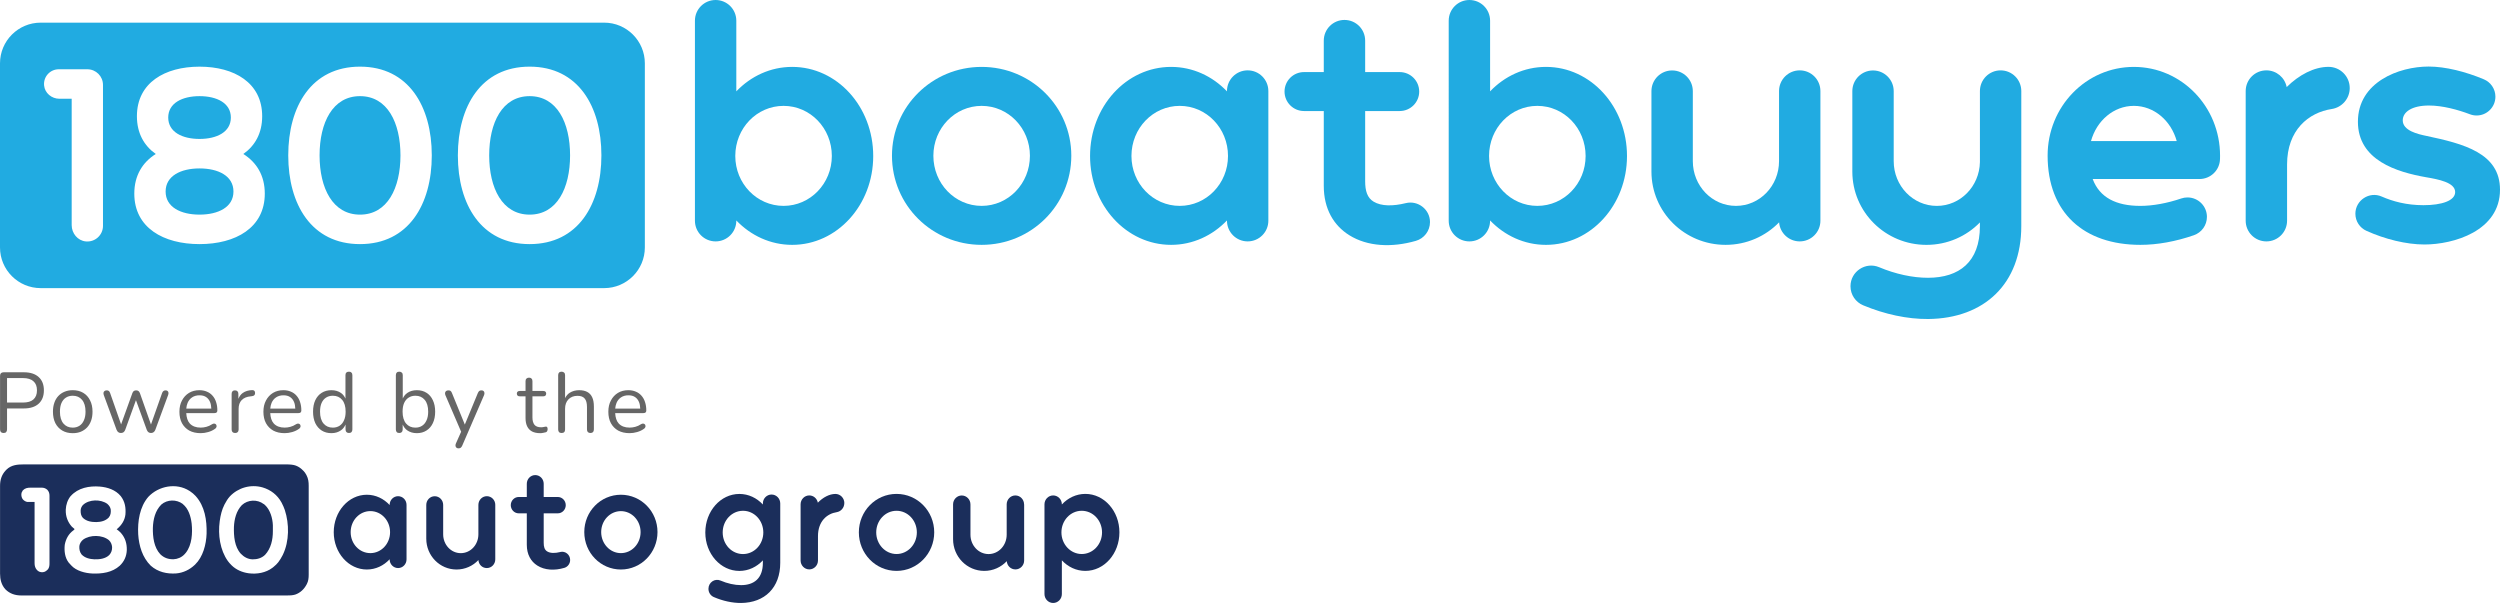 <?xml version="1.0" encoding="UTF-8"?>
<svg id="Layer_1" data-name="Layer 1" xmlns="http://www.w3.org/2000/svg" width="292.576" height="70.566" xmlns:xlink="http://www.w3.org/1999/xlink" viewBox="0 0 292.576 70.566">
  <defs>
    <style>
      .cls-1 {
        fill: #21abe1;
      }

      .cls-2 {
        fill: none;
      }

      .cls-3 {
        fill: #666;
      }

      .cls-4 {
        fill: #1b2e5b;
      }

      .cls-5 {
        clip-path: url(#clippath);
      }
    </style>
    <clipPath id="clippath">
      <rect class="cls-2" x=".006" y="54.347" width="131" height="16.219"/>
    </clipPath>
  </defs>
  <path class="cls-1" d="M23.352,16.26c2.024,0,3.665-.809,3.665-2.504s-1.641-2.504-3.665-2.504-3.665.809-3.665,2.504,1.64,2.504,3.665,2.504Z"/>
  <path class="cls-1" d="M42.133,11.252c-3.204,0-4.733,3.104-4.733,6.933s1.529,6.933,4.733,6.933,4.734-3.104,4.734-6.933-1.53-6.933-4.734-6.933Z"/>
  <path class="cls-1" d="M23.352,19.711c-2.193,0-3.97.874-3.97,2.703s1.777,2.703,3.97,2.703,3.97-.873,3.97-2.703-1.777-2.703-3.97-2.703Z"/>
  <path class="cls-1" d="M70.703,2.65H4.764C2.133,2.65,0,4.783,0,7.414v21.541c0,2.631,2.133,4.764,4.764,4.764h65.939c2.631,0,4.764-2.133,4.764-4.764V7.414c0-2.631-2.133-4.764-4.764-4.764ZM12.053,26.43c0,1.072-.92,1.928-2.013,1.824-.952-.091-1.651-.946-1.651-1.903v-14.794s-1.438,0-1.438,0c-.901,0-1.706-.659-1.791-1.556-.098-1.029.708-1.895,1.717-1.895h3.344c1.012,0,1.832.82,1.832,1.832v16.492ZM23.352,28.568c-4.217,0-7.635-1.91-7.635-5.91,0-2.129.969-3.666,2.512-4.638-1.361-.96-2.206-2.424-2.206-4.417,0-3.927,3.282-5.802,7.33-5.802s7.33,1.875,7.33,5.802c0,1.993-.845,3.458-2.206,4.417,1.542.972,2.512,2.509,2.512,4.638,0,4-3.418,5.91-7.635,5.91ZM42.133,28.568c-5.685,0-8.399-4.649-8.399-10.384s2.714-10.384,8.399-10.384,8.399,4.649,8.399,10.384-2.714,10.384-8.399,10.384ZM61.983,28.568c-5.685,0-8.399-4.649-8.399-10.384s2.714-10.384,8.399-10.384,8.399,4.649,8.399,10.384-2.714,10.384-8.399,10.384Z"/>
  <path class="cls-1" d="M61.983,11.252c-3.204,0-4.733,3.104-4.733,6.933s1.529,6.933,4.733,6.933,4.734-3.104,4.734-6.933-1.53-6.933-4.734-6.933Z"/>
  <path class="cls-1" d="M102.193,18.263c0,5.742-4.231,10.393-9.484,10.393-2.539,0-4.839-1.086-6.538-2.857v.032c0,1.337-1.084,2.421-2.422,2.421s-2.421-1.084-2.421-2.421V2.421c0-1.337,1.084-2.421,2.421-2.421s2.422,1.084,2.422,2.421v8.27c1.699-1.775,3.999-2.862,6.538-2.862,5.253,0,9.484,4.65,9.484,10.433ZM97.35,18.253c0-3.25-2.521-5.863-5.65-5.863s-5.65,2.614-5.65,5.863c0,3.228,2.521,5.841,5.65,5.841s5.65-2.613,5.65-5.841Z"/>
  <path class="cls-1" d="M104.388,18.222c0-5.742,4.682-10.393,10.494-10.393s10.494,4.65,10.494,10.393c0,5.783-4.682,10.433-10.494,10.433s-10.494-4.65-10.494-10.433ZM120.532,18.231c0-3.227-2.521-5.841-5.65-5.841s-5.65,2.614-5.65,5.841c0,3.25,2.521,5.863,5.65,5.863s5.65-2.613,5.65-5.863Z"/>
  <path class="cls-1" d="M148.436,10.655v15.175c0,1.337-1.084,2.421-2.422,2.421s-2.421-1.084-2.421-2.421v-.032c-1.699,1.771-4,2.857-6.538,2.857-5.253,0-9.485-4.65-9.485-10.393,0-5.783,4.231-10.433,9.485-10.433,2.539,0,4.839,1.086,6.538,2.862v-.037c0-1.337,1.084-2.421,2.421-2.421s2.422,1.084,2.422,2.421ZM143.714,18.253c0-3.25-2.521-5.863-5.65-5.863s-5.65,2.614-5.65,5.863c0,3.228,2.521,5.841,5.65,5.841s5.65-2.613,5.65-5.841Z"/>
  <path class="cls-1" d="M164.523,23.772c1.426-.35,2.83.744,2.83,2.219,0,1.043-.699,1.922-1.653,2.196-2.809.809-5.656.676-7.794-.661-1.814-1.133-2.984-3.067-2.984-5.773v-8.758h-2.313c-1.259,0-2.28-1.021-2.28-2.28s1.021-2.28,2.28-2.28h2.313v-3.681c0-1.337,1.084-2.421,2.422-2.421s2.421,1.084,2.421,2.421v3.681h4.043c1.259,0,2.281,1.021,2.281,2.28s-1.021,2.28-2.281,2.28h-4.043v8.206c0,1.144.246,1.95.987,2.398.906.548,2.266.542,3.771.173h0Z"/>
  <path class="cls-1" d="M190.408,18.263c0,5.742-4.231,10.393-9.484,10.393-2.539,0-4.839-1.086-6.538-2.857v.032c0,1.337-1.084,2.421-2.422,2.421s-2.421-1.084-2.421-2.421V2.421c0-1.337,1.084-2.421,2.421-2.421s2.422,1.084,2.422,2.421v8.27c1.699-1.775,3.999-2.862,6.538-2.862,5.253,0,9.484,4.65,9.484,10.433ZM185.565,18.253c0-3.25-2.521-5.863-5.65-5.863s-5.65,2.614-5.65,5.863c0,3.228,2.521,5.841,5.65,5.841s5.65-2.613,5.65-5.841Z"/>
  <path class="cls-1" d="M213.044,10.655v15.175c0,1.337-1.084,2.421-2.421,2.421-1.274,0-2.318-.983-2.414-2.232-1.578,1.625-3.797,2.636-6.263,2.636-4.806,0-8.677-3.839-8.677-8.58v-9.41c0-1.337,1.084-2.422,2.421-2.422s2.422,1.084,2.422,2.422v8.193c0,2.893,2.25,5.236,5.045,5.236s5.045-2.343,5.045-5.236v-8.203c0-1.337,1.084-2.421,2.421-2.421s2.421,1.084,2.421,2.421Z"/>
  <path class="cls-1" d="M225.644,37.333c-2.412.021-5.087-.554-7.596-1.603-.873-.363-1.485-1.225-1.485-2.229,0-1.736,1.776-2.897,3.355-2.229,1.899.798,3.925,1.241,5.726,1.237,3.631-.007,6.065-1.836,6.065-6.04v-.438c-1.577,1.619-3.792,2.626-6.253,2.626-4.806,0-8.677-3.839-8.677-8.58v-9.411c0-1.337,1.084-2.421,2.421-2.421s2.421,1.084,2.421,2.422v8.193c0,2.893,2.251,5.236,5.045,5.236,2.755,0,4.982-2.278,5.044-5.115v-8.325c0-1.337,1.085-2.421,2.422-2.421s2.421,1.084,2.421,2.422l-.002,15.812c0,6.718-4.302,10.805-10.908,10.865h0Z"/>
  <path class="cls-1" d="M259.815,18.222c0,.126-.002.252-.007.379-.021,1.306-1.093,2.351-2.409,2.351h-12.491c.81,2.164,2.739,3.143,5.582,3.143,1.434,0,3.13-.305,4.786-.869.229-.078.473-.12.728-.12,1.256,0,2.275,1.018,2.275,2.274,0,.996-.64,1.841-1.531,2.149-2.124.735-4.268,1.126-6.249,1.126-6.634,0-10.85-3.759-10.864-10.424-.012-5.751,4.501-10.401,10.09-10.401s10.09,4.65,10.09,10.393ZM244.709,16.512h10.034c-.658-2.388-2.65-4.122-5.017-4.122s-4.359,1.734-5.017,4.122Z"/>
  <path class="cls-1" d="M274.99,10.305c0,1.243-.915,2.271-2.107,2.452-2.725.416-5.226,2.475-5.226,6.49v6.583c0,1.337-1.084,2.421-2.422,2.421s-2.421-1.084-2.421-2.421v-15.175c0-1.337,1.084-2.421,2.421-2.421,1.178,0,2.16.841,2.377,1.956,1.426-1.421,3.213-2.366,4.896-2.366,1.37,0,2.481,1.111,2.481,2.481Z"/>
  <path class="cls-1" d="M276.94,27.012c-.76-.344-1.289-1.11-1.289-2,0-1.571,1.635-2.647,3.077-2.012,1.288.563,2.906,1.013,4.888,1.013,2.139,0,3.713-.524,3.713-1.534,0-1.13-1.978-1.493-3.39-1.735-3.431-.605-7.991-1.978-7.991-6.498,0-4.641,4.803-6.458,8.273-6.458,1.984,0,4.358.608,6.47,1.496.792.334,1.348,1.117,1.348,2.03,0,1.216-.986,2.202-2.201,2.202-.274,0-.536-.05-.777-.142-1.436-.542-3.21-1.025-4.799-1.025-2.018,0-3.067.767-3.067,1.736,0,1.21,1.776,1.614,2.745,1.816,4.399.928,8.637,2.018,8.637,6.296,0,4.843-5.449,6.417-8.839,6.417-2.132,0-4.643-.625-6.797-1.603Z"/>
  <g>
    <path class="cls-2" d="M34.559,47.82c-.012-.299-.057-.565-.149-.779-.107-.253-.263-.446-.469-.579-.2-.133-.453-.2-.759-.2-.339,0-.629.08-.868.24-.233.153-.409.369-.529.649-.086.196-.13.425-.154.669h2.929Z"/>
    <path class="cls-2" d="M48.613,46.313c-.299,0-.562.073-.789.22-.226.14-.402.349-.529.629-.12.273-.18.612-.18,1.018,0,.599.136,1.061.409,1.387.273.319.636.479,1.088.479.306,0,.569-.073.789-.22.226-.146.399-.359.519-.639.127-.279.19-.615.19-1.008,0-.605-.136-1.068-.409-1.387-.266-.319-.629-.479-1.088-.479Z"/>
    <path class="cls-2" d="M24.73,47.82c-.012-.299-.057-.565-.149-.779-.106-.253-.263-.446-.469-.579-.2-.133-.452-.2-.759-.2-.339,0-.629.08-.868.24-.233.153-.409.369-.529.649-.086.196-.13.425-.154.669h2.929Z"/>
    <path class="cls-2" d="M40.041,46.792c-.266-.319-.629-.479-1.088-.479-.306,0-.572.073-.798.22-.22.14-.393.349-.519.629-.12.273-.18.612-.18,1.018,0,.599.136,1.061.409,1.387.273.319.635.479,1.088.479.299,0,.562-.073.789-.22.226-.146.399-.359.519-.639.126-.279.19-.615.19-1.008,0-.605-.137-1.068-.409-1.387Z"/>
    <path class="cls-2" d="M8.513,46.313c-.306,0-.572.073-.798.22-.22.14-.393.349-.519.629-.12.273-.18.612-.18,1.018,0,.599.136,1.061.409,1.387.273.319.635.479,1.088.479.299,0,.562-.073.789-.22.226-.146.399-.359.519-.639.126-.279.19-.615.19-1.008,0-.605-.136-1.068-.409-1.387-.266-.319-.629-.479-1.088-.479Z"/>
    <path class="cls-2" d="M2.691,44.247H.824v2.865h1.866c.539,0,.945-.12,1.218-.359.279-.246.419-.602.419-1.068,0-.472-.14-.828-.419-1.068-.273-.246-.679-.369-1.218-.369Z"/>
    <path class="cls-2" d="M74.927,47.82c-.012-.299-.057-.565-.149-.779-.106-.253-.263-.446-.469-.579-.2-.133-.453-.2-.759-.2-.339,0-.629.08-.868.24-.233.153-.409.369-.529.649-.086.196-.13.425-.154.669h2.929Z"/>
    <path class="cls-3" d="M49.92,45.973c-.319-.206-.699-.309-1.138-.309s-.815.11-1.128.329c-.236.166-.397.39-.519.643v-2.729c0-.133-.037-.233-.11-.299-.073-.073-.173-.11-.299-.11-.133,0-.233.037-.299.11-.066.066-.1.166-.1.299v6.348c0,.133.033.236.1.309.067.073.166.11.299.11.127,0,.223-.036.289-.11.073-.073.11-.176.11-.309v-.572c.119.264.279.498.519.671.319.226.699.339,1.138.339.433,0,.808-.103,1.128-.309.326-.206.576-.496.749-.868.18-.379.269-.825.269-1.337,0-.519-.09-.965-.269-1.337-.173-.379-.419-.669-.739-.868ZM49.92,49.187c-.12.279-.293.492-.519.639-.22.146-.482.22-.789.22-.452,0-.815-.16-1.088-.479-.273-.326-.409-.789-.409-1.387,0-.406.06-.745.18-1.018.127-.279.303-.489.529-.629.226-.146.489-.22.789-.22.459,0,.822.16,1.088.479.273.319.409.782.409,1.387,0,.393-.063.729-.19,1.008Z"/>
    <path class="cls-3" d="M24.87,46.303c-.18-.206-.399-.363-.659-.469-.26-.113-.552-.17-.878-.17-.459,0-.865.106-1.218.319-.346.213-.619.509-.818.888-.2.373-.299.812-.299,1.318,0,.519.1.965.299,1.337.206.373.492.662.858.868.373.2.815.299,1.327.299.293,0,.589-.043.888-.13.299-.086.559-.21.779-.369.087-.053.143-.116.17-.19.033-.073.04-.14.02-.2-.013-.067-.043-.12-.09-.16-.047-.047-.11-.07-.19-.07-.073-.007-.156.02-.25.08-.213.14-.432.24-.659.299-.22.06-.442.09-.669.09-.546,0-.968-.16-1.268-.479-.26-.284-.386-.702-.415-1.218h3.289c.113,0,.2-.023.26-.07.06-.053.09-.133.09-.24,0-.366-.05-.695-.15-.988-.093-.293-.233-.542-.419-.749ZM22.484,46.502c.24-.16.529-.24.868-.24.306,0,.559.067.759.2.206.133.363.326.469.579.093.214.137.479.149.779h-2.929c.024-.244.068-.473.154-.669.12-.279.296-.496.529-.649Z"/>
    <path class="cls-3" d="M75.546,48.279c.06-.053.09-.133.09-.24,0-.366-.05-.695-.15-.988-.093-.293-.233-.542-.419-.749-.18-.206-.399-.363-.659-.469-.26-.113-.552-.17-.878-.17-.459,0-.865.106-1.218.319-.346.213-.619.509-.818.888-.2.373-.299.812-.299,1.318,0,.519.1.965.299,1.337.206.373.492.662.858.868.373.2.815.299,1.327.299.293,0,.589-.043.888-.13.299-.086.559-.21.779-.369.086-.053.143-.116.17-.19.033-.073.04-.14.02-.2-.013-.067-.043-.12-.09-.16-.047-.047-.11-.07-.19-.07-.073-.007-.156.02-.25.08-.213.14-.432.24-.659.299-.22.06-.443.09-.669.09-.546,0-.968-.16-1.268-.479-.26-.284-.386-.702-.415-1.218h3.289c.113,0,.2-.023.26-.07ZM72.682,46.502c.24-.16.529-.24.868-.24.306,0,.559.067.759.2.206.133.363.326.469.579.093.214.137.479.149.779h-2.929c.024-.244.068-.473.154-.669.12-.279.296-.496.529-.649Z"/>
    <path class="cls-3" d="M29.513,45.654c-.439.013-.808.126-1.108.339-.235.167-.393.406-.509.684v-.584c0-.133-.037-.233-.11-.299-.066-.073-.163-.11-.289-.11s-.223.037-.289.11c-.067.067-.1.166-.1.299v4.162c0,.133.033.236.1.309.073.073.176.11.309.11s.233-.036.299-.11c.073-.073.11-.176.11-.309v-2.415c0-.433.12-.772.359-1.018.246-.253.596-.399,1.048-.439l.16-.02c.126-.013.22-.053.279-.12.06-.066.087-.156.08-.269-.007-.12-.04-.203-.1-.25-.06-.053-.14-.076-.24-.07Z"/>
    <path class="cls-3" d="M40.839,43.498c-.133,0-.236.037-.309.11-.067.066-.1.166-.1.299v2.742c-.119-.259-.279-.487-.519-.656-.313-.22-.689-.329-1.128-.329-.432,0-.812.103-1.138.309-.319.2-.569.489-.749.868-.173.373-.26.818-.26,1.337,0,.512.086.958.26,1.337.18.373.429.662.749.868.326.206.705.309,1.138.309.439,0,.815-.113,1.128-.339.246-.174.409-.409.529-.674v.574c0,.133.033.236.1.309.073.073.173.11.299.11.133,0,.233-.036.299-.11.067-.073.1-.176.1-.309v-6.348c0-.133-.037-.233-.11-.299-.067-.073-.163-.11-.289-.11ZM40.26,49.187c-.12.279-.293.492-.519.639-.226.146-.489.22-.789.22-.453,0-.815-.16-1.088-.479-.273-.326-.409-.789-.409-1.387,0-.406.06-.745.18-1.018.126-.279.299-.489.519-.629.226-.146.492-.22.798-.22.459,0,.822.16,1.088.479.273.319.409.782.409,1.387,0,.393-.063.729-.19,1.008Z"/>
    <path class="cls-3" d="M34.699,46.303c-.18-.206-.399-.363-.659-.469-.26-.113-.552-.17-.878-.17-.459,0-.865.106-1.218.319-.346.213-.619.509-.818.888-.2.373-.299.812-.299,1.318,0,.519.1.965.299,1.337.206.373.492.662.858.868.373.2.815.299,1.327.299.293,0,.589-.043.888-.13.299-.086.559-.21.779-.369.086-.053.143-.116.17-.19.033-.073.04-.14.02-.2-.013-.067-.043-.12-.09-.16-.047-.047-.11-.07-.19-.07-.073-.007-.156.02-.25.08-.213.14-.433.24-.659.299-.22.06-.443.09-.669.09-.546,0-.968-.16-1.268-.479-.26-.284-.386-.702-.415-1.218h3.289c.113,0,.2-.023.26-.07.06-.053.09-.133.09-.24,0-.366-.05-.695-.15-.988-.093-.293-.233-.542-.419-.749ZM32.313,46.502c.24-.16.529-.24.868-.24.306,0,.559.067.759.2.206.133.363.326.469.579.093.214.137.479.149.779h-2.929c.024-.244.068-.473.154-.669.12-.279.296-.496.529-.649Z"/>
    <path class="cls-3" d="M56.35,45.684c-.113,0-.2.023-.26.07-.06.047-.116.13-.17.25l-1.521,3.684-1.503-3.684c-.047-.12-.1-.203-.16-.25-.06-.047-.143-.07-.25-.07-.12,0-.213.027-.279.08-.066.053-.106.123-.12.21-.013.086,0,.18.04.279l1.84,4.274-.612,1.375c-.04.093-.057.183-.05.27.013.093.05.166.11.22.06.053.14.08.24.08.113,0,.2-.023.26-.07.066-.047.126-.13.18-.25l2.555-5.909c.04-.1.053-.19.04-.269-.007-.086-.04-.156-.1-.21-.053-.053-.133-.08-.24-.08Z"/>
    <path class="cls-3" d="M63.88,49.926c-.06,0-.136.013-.23.04-.087.027-.193.04-.319.04-.359,0-.619-.096-.779-.289-.16-.2-.24-.489-.24-.868v-2.465h1.258c.113,0,.2-.027.26-.08.06-.06.09-.14.09-.24s-.03-.176-.09-.23c-.06-.053-.146-.08-.26-.08h-1.258v-1.148c0-.133-.037-.233-.11-.299-.067-.073-.163-.11-.289-.11s-.226.037-.299.11c-.073.066-.11.166-.11.299v1.148h-.669c-.113,0-.2.027-.259.08-.06.053-.09.13-.09.23s.03.18.09.24c.06.053.146.08.259.08h.669v2.545c0,.379.063.702.19.968.126.26.316.459.569.599.26.133.579.2.958.2.106,0,.223-.013.349-.04.133-.02.24-.043.319-.07.073-.027.123-.073.15-.14.033-.066.05-.14.05-.22,0-.113-.02-.193-.06-.24-.04-.047-.09-.067-.15-.06Z"/>
    <path class="cls-3" d="M68.736,45.874c-.253-.14-.572-.21-.958-.21-.412,0-.779.1-1.098.299-.239.147-.411.369-.549.629v-2.685c0-.133-.037-.233-.11-.299-.073-.073-.173-.11-.299-.11-.133,0-.233.037-.299.11-.066.066-.1.166-.1.299v6.348c0,.133.033.236.1.309.067.073.166.11.299.11.273,0,.409-.14.409-.419v-2.415c0-.459.13-.825.389-1.098.266-.279.622-.419,1.068-.419.386,0,.665.106.838.319.18.206.269.536.269.988v2.625c0,.133.033.236.1.309.073.073.176.11.309.11.127,0,.223-.036.289-.11.073-.073.11-.176.11-.309v-2.675c0-.433-.063-.789-.19-1.068-.126-.286-.319-.499-.579-.639Z"/>
    <path class="cls-3" d="M2.791,43.568H.425c-.133,0-.236.037-.309.11-.073.067-.11.17-.11.309v6.258c0,.133.033.24.1.319.073.073.176.11.309.11.14,0,.243-.036.309-.11.067-.08.1-.186.1-.319v-2.445h1.966c.752,0,1.331-.186,1.737-.559s.609-.892.609-1.557c0-.672-.203-1.191-.609-1.557-.406-.373-.985-.559-1.737-.559ZM3.908,46.752c-.273.24-.679.359-1.218.359H.824v-2.865h1.866c.539,0,.945.123,1.218.369.279.24.419.595.419,1.068,0,.466-.14.822-.419,1.068Z"/>
    <path class="cls-3" d="M19.381,45.684c-.093,0-.173.023-.24.07-.067.04-.123.12-.17.24l-1.302,3.687-1.293-3.667c-.04-.113-.097-.196-.17-.25-.073-.053-.163-.08-.269-.08-.113,0-.206.027-.279.08-.067.047-.123.13-.17.25l-1.316,3.655-1.279-3.655c-.04-.126-.093-.213-.16-.26-.06-.047-.14-.07-.24-.07s-.183.023-.25.07c-.067.047-.11.113-.13.2-.013.086,0,.186.04.299l1.487,4.042c.053.133.123.23.21.289.086.06.186.09.299.09.12,0,.223-.03.309-.09.086-.067.153-.163.2-.289l1.253-3.462,1.262,3.462c.047.126.113.223.2.289.086.06.186.09.299.09s.213-.03.299-.09c.093-.067.163-.163.21-.289l1.487-4.042c.04-.1.057-.193.05-.279-.007-.086-.04-.156-.1-.21-.053-.053-.133-.08-.24-.08Z"/>
    <path class="cls-3" d="M9.741,45.973c-.346-.206-.755-.309-1.228-.309-.353,0-.672.06-.958.18-.279.113-.522.279-.729.499-.206.22-.363.486-.469.799-.107.306-.16.652-.16,1.038,0,.512.093.958.279,1.337.193.373.462.662.808.868s.755.309,1.228.309c.353,0,.669-.056.948-.17.286-.12.532-.289.739-.509.206-.226.363-.492.469-.799.106-.306.16-.652.16-1.038,0-.512-.096-.955-.289-1.327-.186-.379-.452-.672-.798-.878ZM9.82,49.187c-.12.279-.293.492-.519.639-.226.146-.489.22-.789.22-.453,0-.815-.16-1.088-.479-.273-.326-.409-.789-.409-1.387,0-.406.06-.745.18-1.018.126-.279.299-.489.519-.629.226-.146.492-.22.798-.22.459,0,.822.16,1.088.479.273.319.409.782.409,1.387,0,.393-.063.729-.19,1.008Z"/>
  </g>
  <g class="cls-5">
    <path class="cls-4" d="M2.781,54.347h30.655c.528,0,.909.043,1.143.13,0,0,.039.012.059.02.331.126.587.316.836.572.016.016.035.032.051.049.13.126.217.268.307.426.012.024.028.049.039.073.205.385.26.799.256,1.233v10.409c0,.373-.036.754-.217,1.087-.008.016-.02.037-.028.053-.292.555-.741.981-1.328,1.184-.331.097-.65.109-.993.105H2.509c-.721,0-1.356-.195-1.88-.722-.465-.511-.623-1.16-.623-1.841v-10.255c0-.689.177-1.293.646-1.8.018-.019.038-.039.059-.061,0,0,.035-.037.055-.057.556-.543,1.285-.604,2.014-.604ZM8.279,58.041c-.367.45-.556,1.014-.583,1.598v.061c-.02.734.233,1.399.709,1.934.099.101.209.191.319.276-.032.097-.067.114-.15.17-.556.409-.871.997-.997,1.683-.075.714.012,1.496.461,2.076.079.093.162.183.248.272.016.016.032.036.047.053.587.653,1.644.916,2.471.953,1.139.045,2.325-.114,3.212-.912.516-.491.796-1.103.824-1.829.016-.758-.177-1.419-.674-1.991-.016-.016-.028-.032-.043-.049-.138-.154-.307-.276-.469-.397.024-.02.047-.036.071-.057.508-.43.875-.985.954-1.671.063-.803-.051-1.504-.544-2.149-.615-.742-1.545-1.042-2.459-1.119-1.218-.097-2.534.142-3.393,1.103l-.004-.004ZM17.348,58.159c-1.005,1.164-1.253,2.863-1.175,4.363.087,1.358.493,2.721,1.47,3.682.847.746,1.896.981,2.991.904.82-.077,1.553-.43,2.156-.997.016-.016.035-.032.051-.049.914-.888,1.293-2.348,1.336-3.597.043-1.581-.205-3.228-1.289-4.424-.197-.211-.402-.385-.639-.543-.024-.016-.047-.032-.075-.049-1.533-.985-3.618-.588-4.832.714l.004-.004ZM26.885,58.114c-.236.26-.414.555-.575.864-.016.028-.032.057-.047.085-.3.584-.453,1.245-.544,1.894-.003.022-.005.043-.008.065-.213,1.557.036,3.345.954,4.635.118.162.248.308.39.45.021.022.042.043.063.065.524.511,1.23.811,1.939.912.016,0,.032.004.051.008.946.126,2.002-.053,2.779-.645.043-.032.083-.069.126-.101.016-.012.032-.024.047-.041.177-.15.351-.3.493-.491.012-.012.02-.028.032-.041.185-.247.343-.503.481-.779.016-.032.032-.061.047-.093.749-1.561.749-3.593.217-5.219-.095-.276-.209-.535-.343-.791-.016-.028-.032-.057-.043-.085-.489-.892-1.269-1.484-2.215-1.764-1.372-.393-2.857.02-3.839,1.062l-.004.008ZM2.686,57.364c-.051.077-.091.154-.13.239-.012.024-.024.049-.035.077-.055.26-.016.499.122.722.13.166.323.296.528.337h.875v7.169c0,.316.075.58.288.811.209.203.394.26.682.247.268-.028.43-.17.615-.361.142-.223.162-.43.162-.689v-7.899c0-.28-.071-.499-.26-.702-.193-.166-.402-.243-.65-.243h-1.301c-.339,0-.635.041-.883.304l-.012-.012Z"/>
    <path class="cls-4" d="M21.391,58.986c.67.551.934,1.431,1.037,2.271.118,1.127.043,2.502-.674,3.426-.035.045-.075.089-.114.13-.016.019-.033.038-.051.057-.327.357-.816.564-1.289.58-.599.012-1.108-.162-1.545-.592-.745-.807-.887-2.027-.863-3.094.035-.993.272-1.999.985-2.713.698-.612,1.781-.624,2.515-.073v.008Z"/>
    <path class="cls-4" d="M30.878,58.986c.035.032.071.065.106.097.018.016.037.032.055.049.595.572.863,1.525.895,2.34v.685c.004,1.002-.221,2.027-.911,2.773-.402.393-.926.535-1.47.531-.548-.02-.997-.272-1.376-.665-.737-.815-.828-2.072-.8-3.118.039-.92.28-1.89.926-2.563.698-.649,1.809-.701,2.562-.122l.012-.008Z"/>
    <path class="cls-4" d="M12.752,63.223c.229.215.339.491.367.803.012.361-.095.665-.331.928-.457.442-1.139.519-1.738.503-.54-.024-1.119-.154-1.506-.572-.225-.304-.284-.62-.256-.993.043-.296.213-.555.437-.738.808-.588,2.258-.58,3.031.069h-.004Z"/>
    <path class="cls-4" d="M12.563,58.974c.205.174.355.393.398.665.024.345-.004.649-.233.924-.382.401-.914.523-1.442.535-.568.004-1.143-.081-1.58-.487-.233-.251-.272-.547-.268-.88.008-.247.11-.45.268-.633.717-.673,2.069-.697,2.861-.126h-.004Z"/>
    <path class="cls-4" d="M47.577,59.088v6.374c0,.564-.441,1.018-.989,1.018s-.989-.454-.989-1.018v-.012c-.694.746-1.632,1.2-2.668,1.2-2.144,0-3.874-1.954-3.874-4.367s1.726-4.383,3.874-4.383c1.037,0,1.975.458,2.668,1.204v-.016c0-.564.441-1.018.989-1.018s.989.454.989,1.018ZM45.65,62.279c0-1.367-1.029-2.465-2.306-2.465s-2.306,1.099-2.306,2.465,1.029,2.453,2.306,2.453,2.306-1.099,2.306-2.453Z"/>
    <path class="cls-4" d="M57.962,59.088v6.374c0,.564-.441,1.018-.989,1.018s-.946-.414-.985-.937c-.642.681-1.549,1.107-2.558,1.107-1.963,0-3.543-1.614-3.543-3.605v-3.953c0-.564.441-1.018.989-1.018s.989.454.989,1.018v3.442c0,1.216.918,2.202,2.061,2.202s2.061-.985,2.061-2.202v-3.447c0-.564.441-1.018.989-1.018s.989.454.989,1.018h-.004Z"/>
    <path class="cls-4" d="M65.569,64.598c.583-.146,1.155.312,1.155.933,0,.438-.284.807-.674.924-1.147.341-2.31.284-3.181-.276-.741-.474-1.218-1.289-1.218-2.425v-3.678h-.946c-.512,0-.93-.43-.93-.957s.418-.957.93-.957h.946v-1.545c0-.564.442-1.018.989-1.018s.989.454.989,1.018v1.545h1.651c.512,0,.93.43.93.957s-.418.957-.93.957h-1.651v3.447c0,.478.099.819.402,1.006.37.231.926.227,1.541.073l-.004-.004Z"/>
    <path class="cls-4" d="M68.379,62.267c0-2.413,1.911-4.367,4.284-4.367s4.284,1.954,4.284,4.367-1.911,4.383-4.284,4.383-4.284-1.954-4.284-4.383ZM74.969,62.271c0-1.354-1.029-2.453-2.306-2.453s-2.306,1.099-2.306,2.453,1.029,2.461,2.306,2.461,2.306-1.099,2.306-2.461Z"/>
    <path class="cls-4" d="M90.296,57.875c.564,0,1.017.47,1.017,1.046v6.946c0,2.907-1.809,4.675-4.588,4.699-1.013.008-2.14-.239-3.192-.693-.367-.158-.623-.531-.623-.965,0-.75.745-1.253,1.411-.965.8.345,1.651.535,2.408.535,1.525,0,2.55-.795,2.55-2.611v-.288c-.713.766-1.683,1.237-2.747,1.237-2.207,0-3.989-2.011-3.989-4.497s1.777-4.513,3.989-4.513c1.068,0,2.034.47,2.747,1.237v-.122c0-.58.457-1.046,1.017-1.046ZM89.331,62.315c0-1.407-1.06-2.538-2.377-2.538s-2.377,1.131-2.377,2.538,1.06,2.526,2.377,2.526,2.377-1.131,2.377-2.526Z"/>
    <path class="cls-4" d="M98.81,58.877c0,.539-.386.981-.887,1.062-1.147.178-2.195,1.07-2.195,2.806v2.846c0,.58-.457,1.046-1.017,1.046s-1.017-.47-1.017-1.046v-6.565c0-.58.457-1.046,1.017-1.046.497,0,.907.365,1.001.848.599-.616,1.352-1.022,2.057-1.022.575,0,1.045.482,1.045,1.074l-.004-.004Z"/>
    <path class="cls-4" d="M100.512,62.299c0-2.486,1.967-4.497,4.41-4.497s4.41,2.011,4.41,4.497-1.967,4.513-4.41,4.513-4.41-2.011-4.41-4.513ZM107.299,62.303c0-1.395-1.06-2.526-2.377-2.526s-2.377,1.131-2.377,2.526,1.06,2.534,2.377,2.534,2.377-1.131,2.377-2.534Z"/>
    <path class="cls-4" d="M119.856,59.027v6.565c0,.58-.457,1.046-1.017,1.046s-.974-.426-1.017-.965c-.662.701-1.596,1.139-2.633,1.139-2.022,0-3.65-1.658-3.65-3.71v-4.071c0-.58.457-1.046,1.017-1.046s1.017.47,1.017,1.046v3.544c0,1.253.946,2.267,2.12,2.267s2.12-1.014,2.12-2.267v-3.548c0-.58.457-1.046,1.017-1.046s1.017.47,1.017,1.046h.008Z"/>
    <path class="cls-4" d="M131.006,62.299c0,2.502-1.778,4.513-3.989,4.513-1.068,0-2.034-.47-2.747-1.237v3.945c0,.58-.457,1.046-1.017,1.046s-1.017-.47-1.017-1.046v-10.494c0-.58.457-1.046,1.017-1.046s1.017.47,1.017,1.046v.012c.713-.766,1.683-1.237,2.747-1.237,2.207,0,3.989,2.011,3.989,4.497ZM128.972,62.303c0-1.395-1.06-2.526-2.377-2.526s-2.376,1.131-2.376,2.526,1.06,2.534,2.376,2.534,2.377-1.131,2.377-2.534Z"/>
  </g>
</svg>